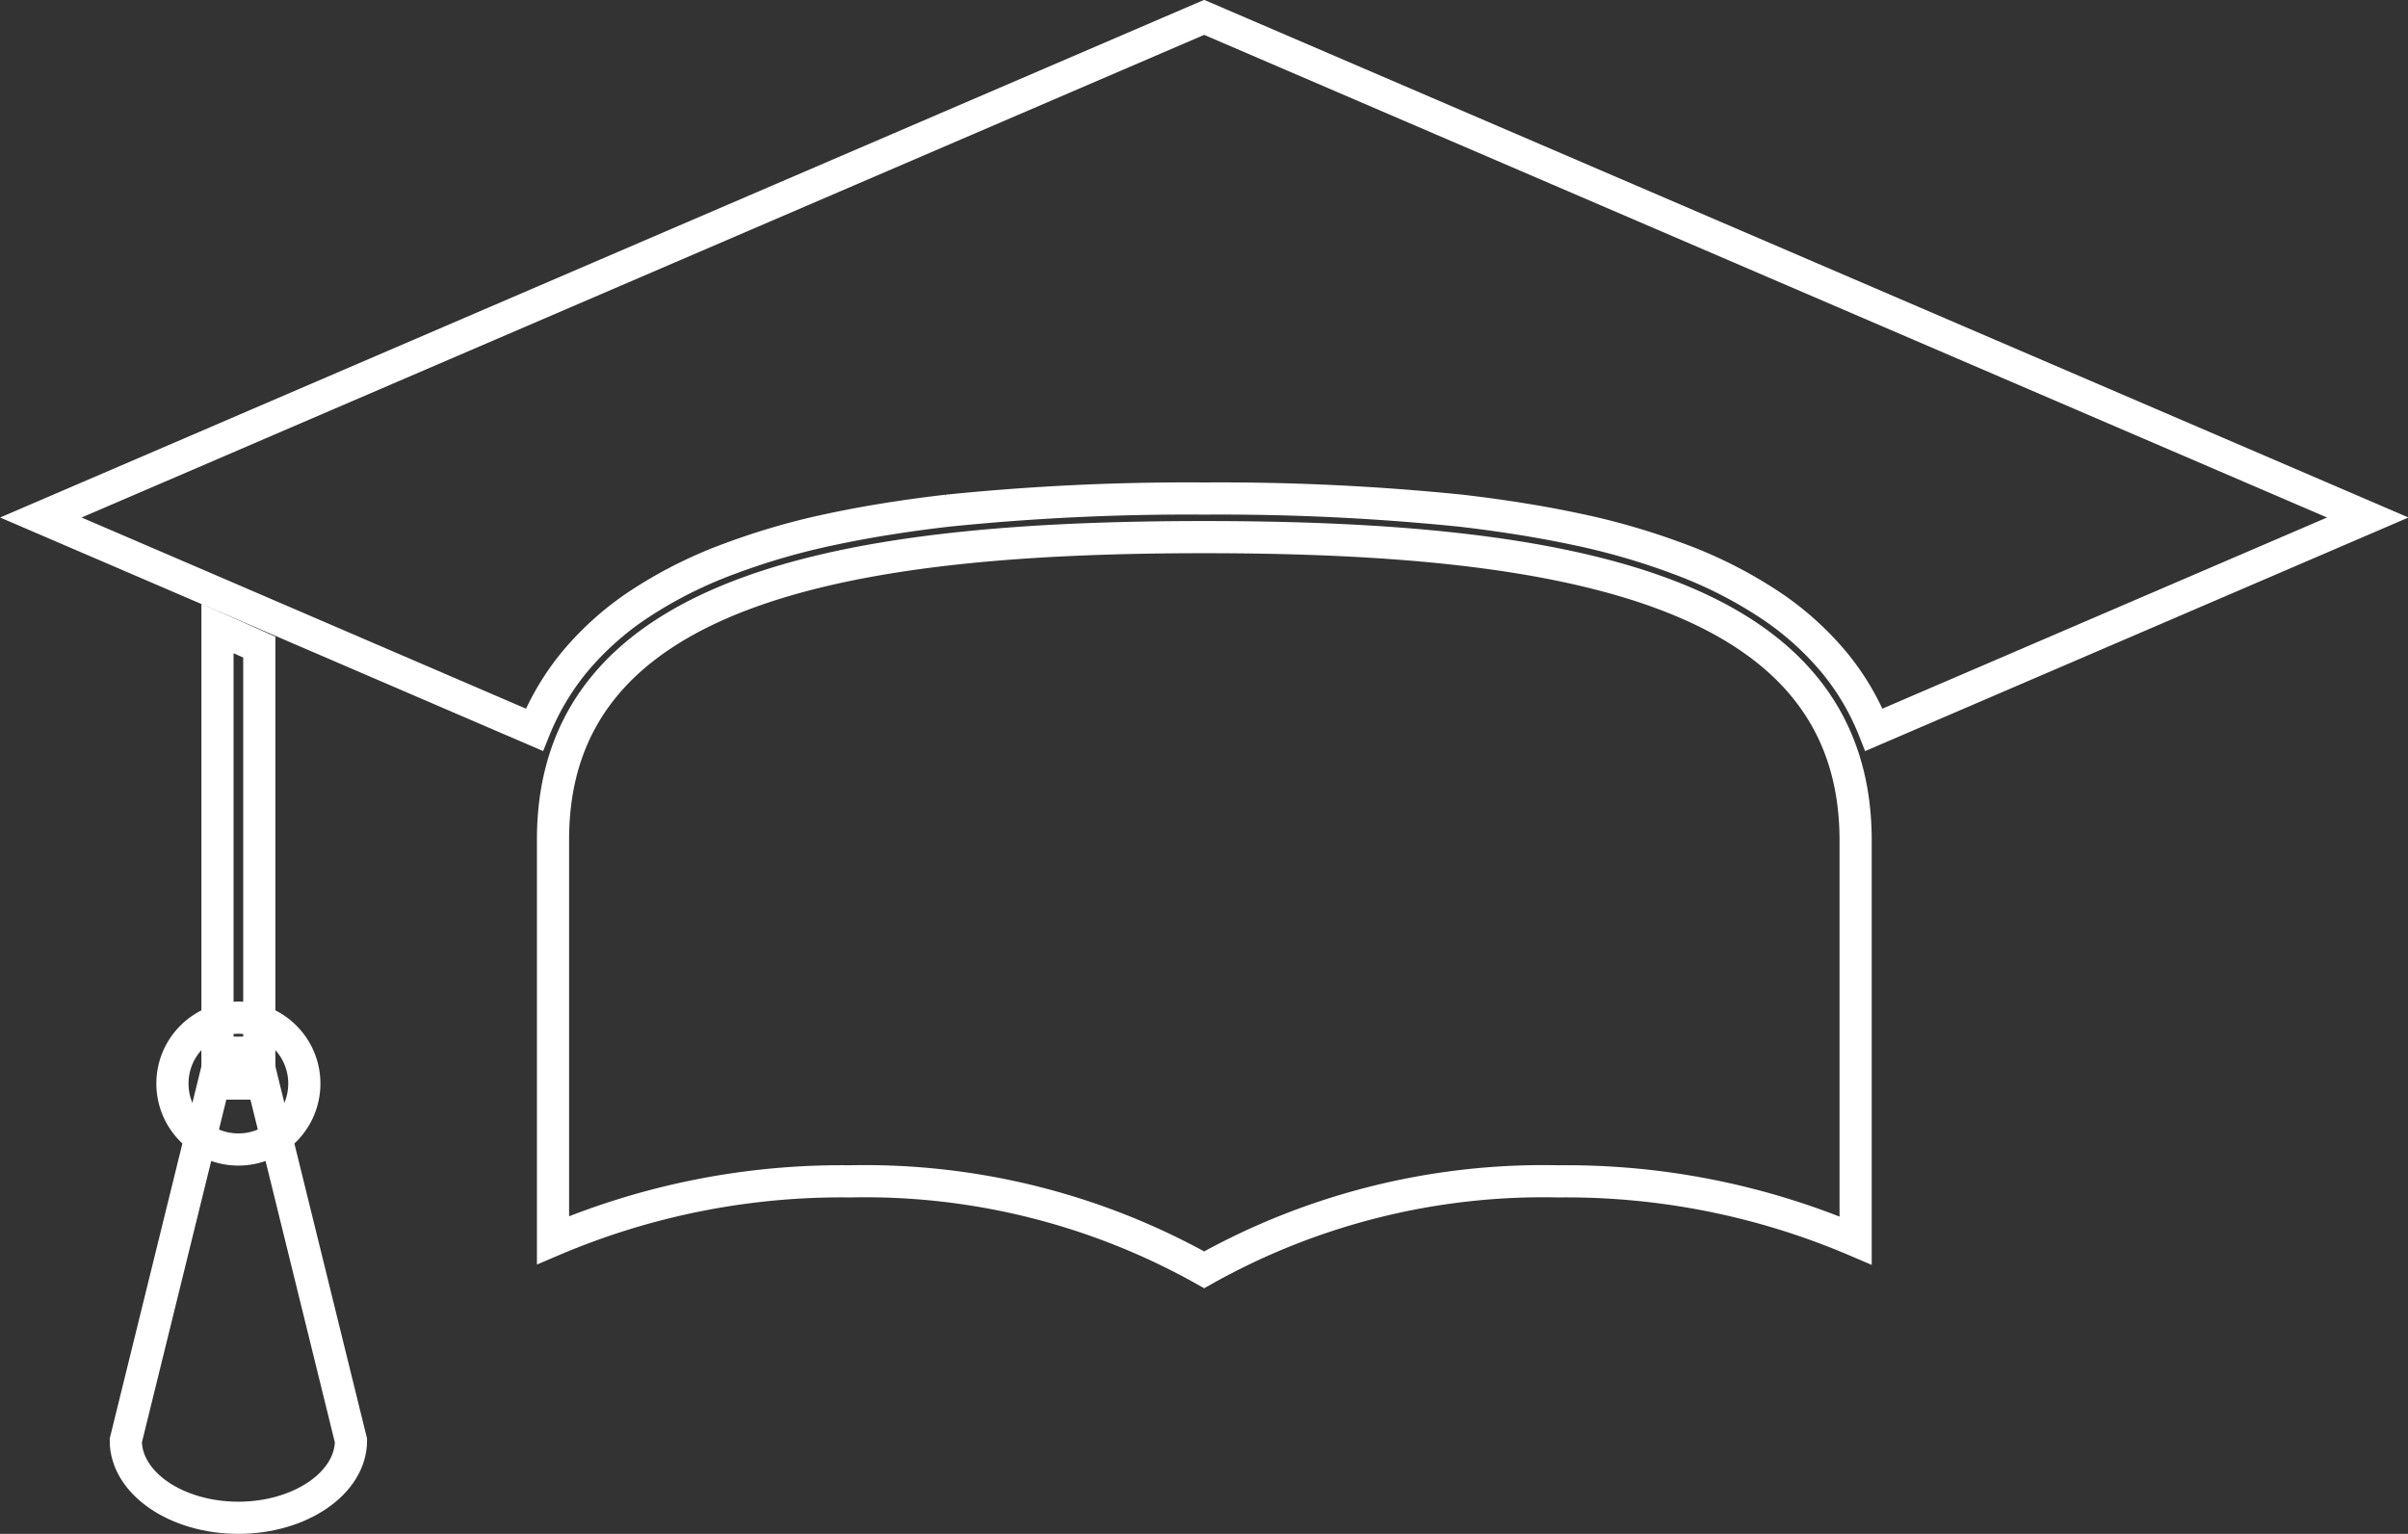 <svg xmlns="http://www.w3.org/2000/svg" viewBox="0 0 74.85 47.69"><rect x="0" y="0" width="74.85" height="47.69" fill="#333333" stroke="none"/><defs><style>.cls-1{fill:none;stroke:#fff;stroke-miterlimit:10;}</style></defs><title>alumni_icn_1</title><g id="Layer_2" data-name="Layer 2"><g id="_ÎÓÈ_5" data-name="—ÎÓÈ_5"><path class="cls-1" d="M17.86,20.58A9.29,9.29,0,0,1,20,18.7a13.69,13.69,0,0,1,2.71-1.34,21.63,21.63,0,0,1,3.16-.91c1.08-.23,2.27-.42,3.56-.57a73.52,73.52,0,0,1,8-.38h0a73.78,73.78,0,0,1,8,.38c1.28.15,2.47.34,3.55.57a21.63,21.63,0,0,1,3.16.91,13.69,13.69,0,0,1,2.71,1.34A9.29,9.29,0,0,1,57,20.58a7.79,7.79,0,0,1,1.25,2.11l15.35-6.6L37.43.54,8.06,13.17l-1.3.56L1.27,16.09l5.49,2.36,1.3.56,8.55,3.68A8.05,8.05,0,0,1,17.86,20.58Z"/><path class="cls-1" d="M37.43,16.7h0c-11.18,0-20.24,1.6-20.24,9.4V38.56a22.88,22.88,0,0,1,9.24-1.83,21.55,21.55,0,0,1,11,2.75,21.55,21.55,0,0,1,11-2.75,22.89,22.89,0,0,1,9.25,1.84V26.1C57.66,18.3,48.6,16.7,37.43,16.7Z"/><polygon class="cls-1" points="8.06 20.12 8.06 33.69 6.76 33.69 6.76 19.54 8.06 20.12"/><circle class="cls-1" cx="7.41" cy="33.69" r="2.05"/><path class="cls-1" d="M7.41,47.19h0c-1.93,0-3.5-1.08-3.5-2.4L6.85,32.85c0-.07.08-.12.17-.12h.77c.1,0,.18.05.18.12l2.94,11.94C10.91,46.11,9.33,47.19,7.41,47.19Z"/></g></g></svg>